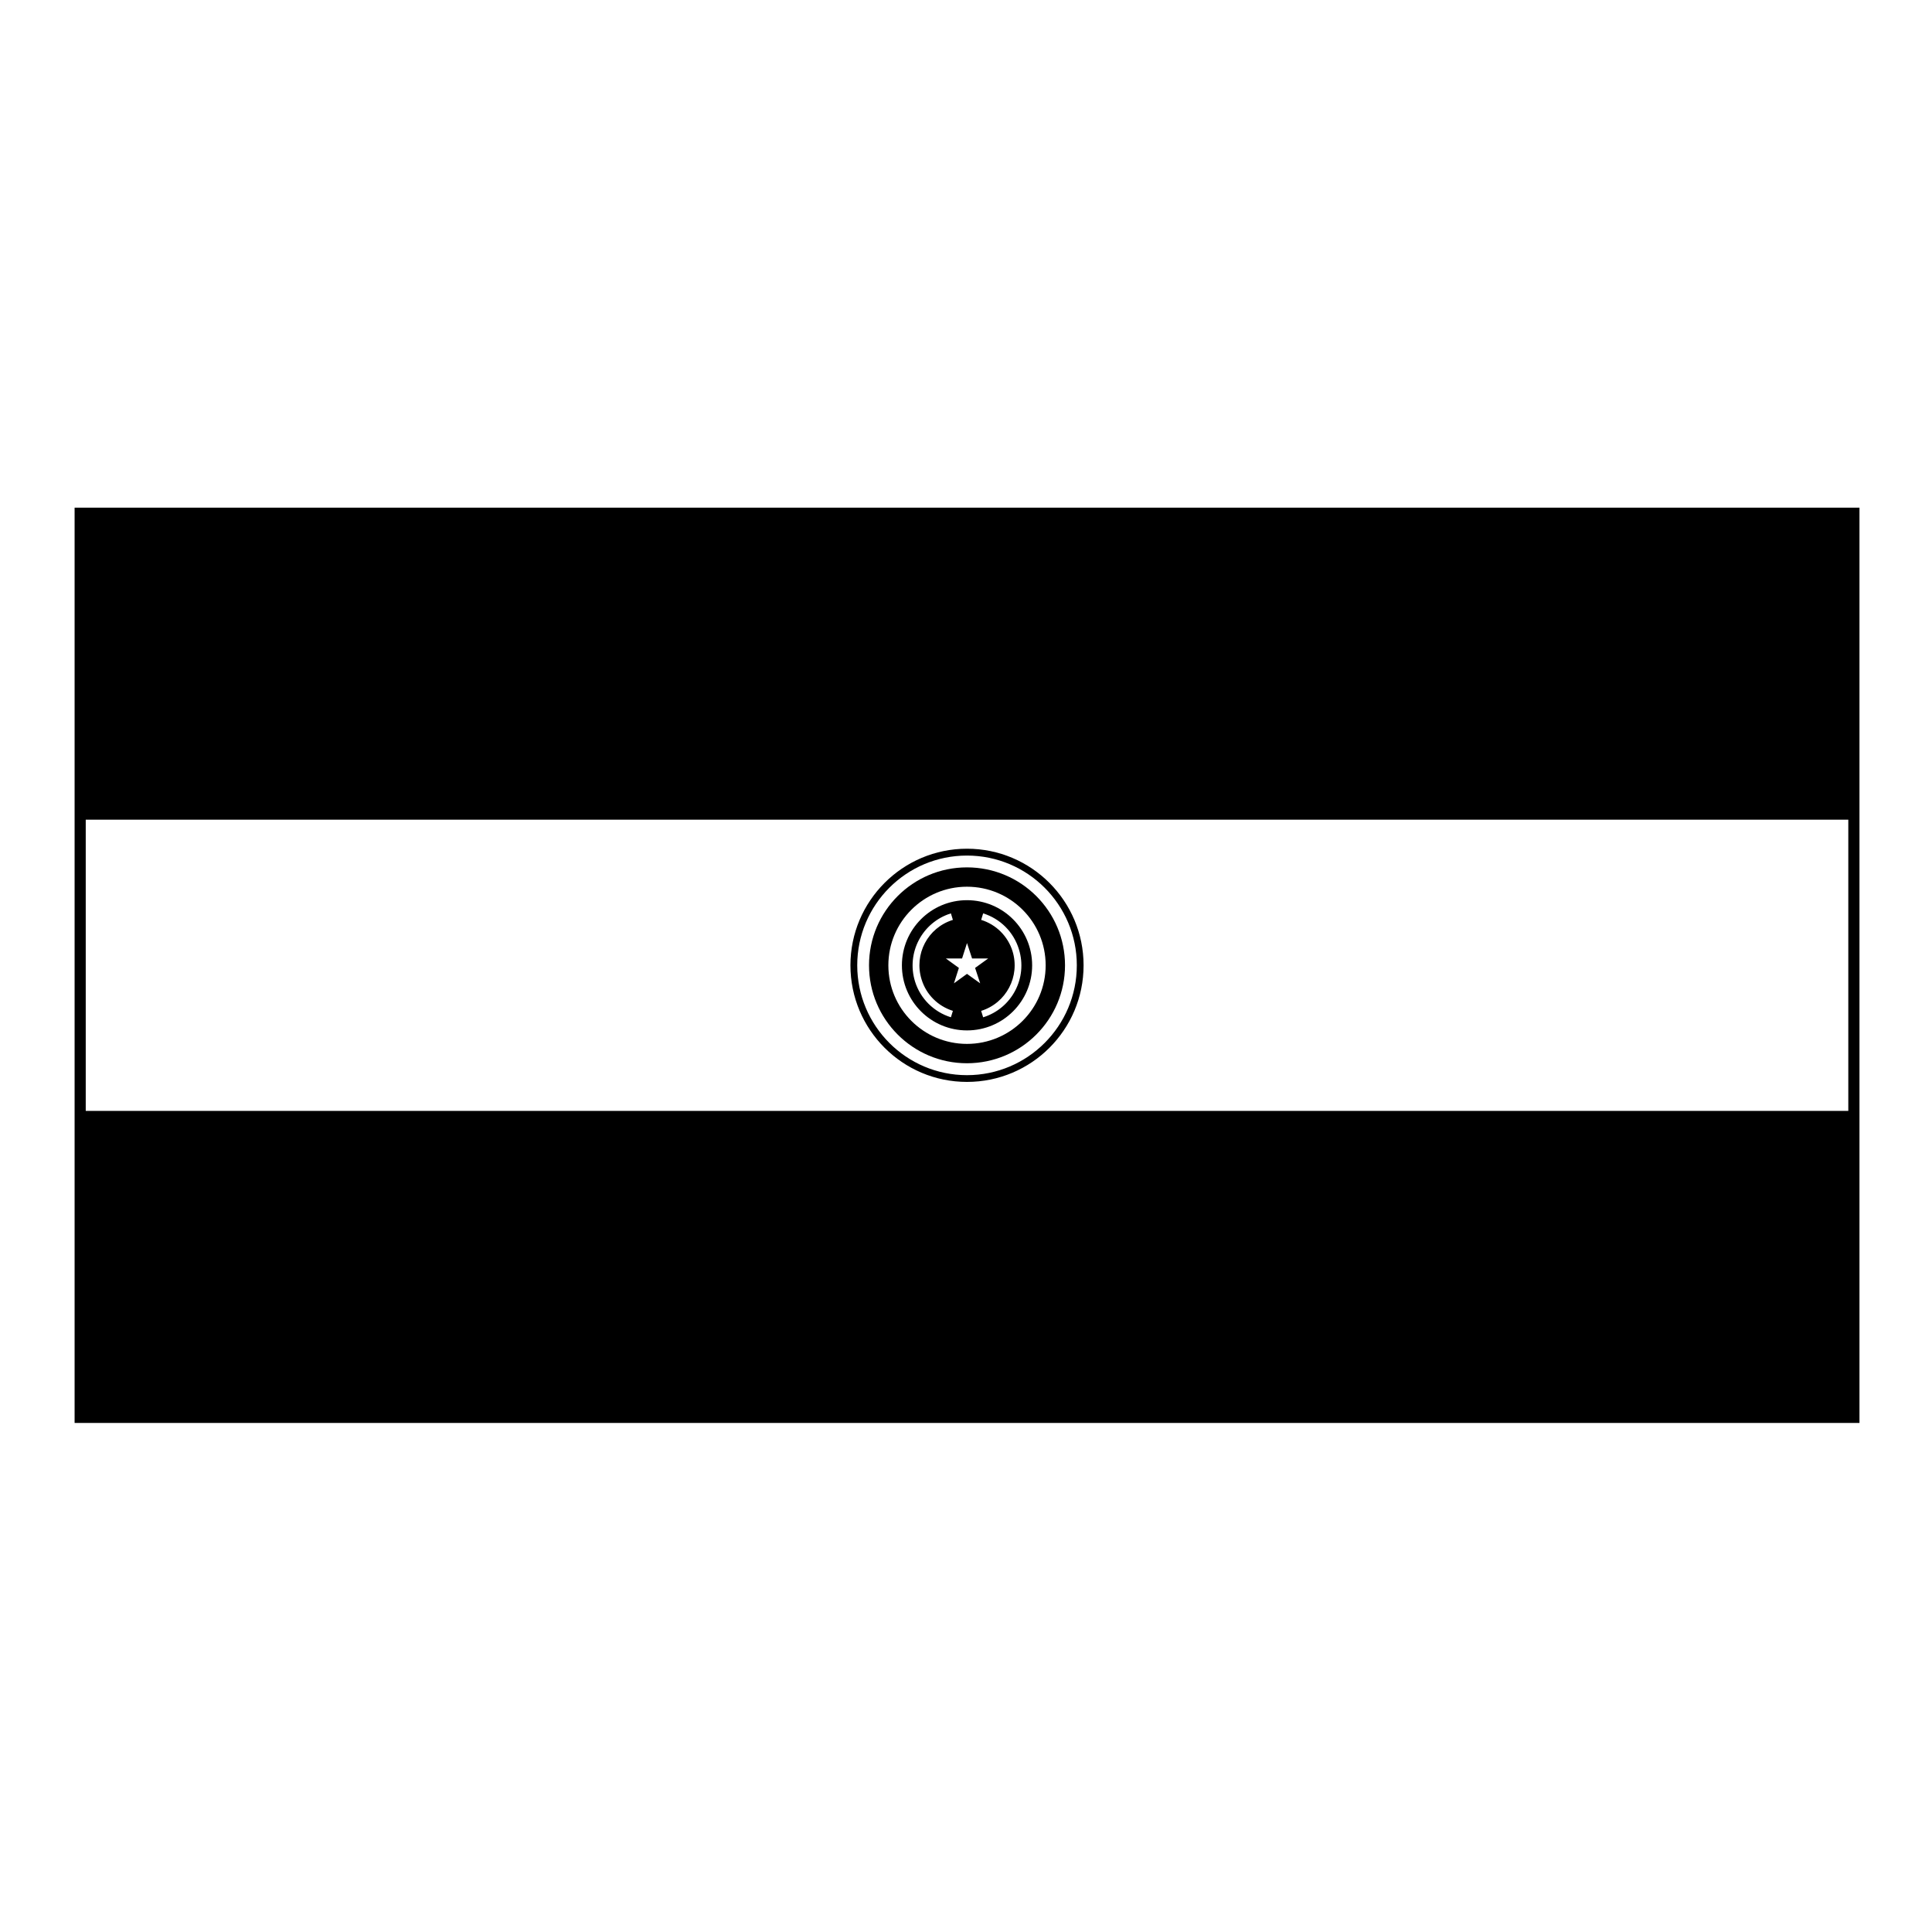 <?xml version="1.0" encoding="UTF-8"?>
<!-- Uploaded to: SVG Repo, www.svgrepo.com, Generator: SVG Repo Mixer Tools -->
<svg fill="#000000" width="800px" height="800px" version="1.1" viewBox="144 144 512 512" xmlns="http://www.w3.org/2000/svg">
 <g>
  <path d="m431.16 399.82c0 17.074-13.824 30.898-30.902 30.898-17.043 0-30.883-13.824-30.883-30.898 0-17.051 13.84-30.902 30.883-30.902 17.074 0.004 30.902 13.859 30.902 30.902zm-1.793 0c0-16.062-13.039-29.086-29.113-29.086-16.062 0-29.078 13.023-29.078 29.086s13.023 29.109 29.078 29.109c16.074 0 29.113-13.047 29.113-29.109z"/>
  <path d="m426.24 399.82c0 14.328-11.633 25.953-25.988 25.953-14.332 0-25.953-11.621-25.953-25.953 0-14.34 11.621-25.957 25.953-25.957 14.355 0 25.988 11.625 25.988 25.957zm-5.129 0c0-11.504-9.34-20.832-20.859-20.832-11.504 0-20.828 9.332-20.828 20.832 0 11.496 9.324 20.824 20.828 20.824 11.523 0.004 20.859-9.328 20.859-20.824z"/>
  <path d="m417.53 399.82c0 9.539-7.734 17.25-17.266 17.25-9.539 0-17.25-7.715-17.25-17.25 0-9.543 7.715-17.262 17.25-17.262 9.527 0.008 17.266 7.727 17.266 17.262zm-13.512-12.039c3.965 1.223 7.074 4.324 8.312 8.289 2.055 6.676-1.652 13.738-8.312 15.824l0.527 1.703c7.609-2.363 11.848-10.43 9.477-18.035-1.395-4.559-4.938-8.102-9.477-9.508zm-8.016 25.809 0.523-1.703c-3.977-1.25-7.074-4.348-8.293-8.312-2.086-6.676 1.637-13.738 8.293-15.793l-0.523-1.727c-7.613 2.359-11.859 10.461-9.508 18.062 1.414 4.527 4.977 8.066 9.508 9.473zm-1.344-15.586 3.457 2.504-1.309 4.082 3.457-2.504 3.492 2.504-1.344-4.082 3.473-2.504h-4.273l-1.344-4.086-1.309 4.086z"/>
  <path d="m633.82 438.4h-467.1v-77.176h467.1zm-470.05 82.695h473.01v-242.56h-473.01z"/>
 </g>
</svg>